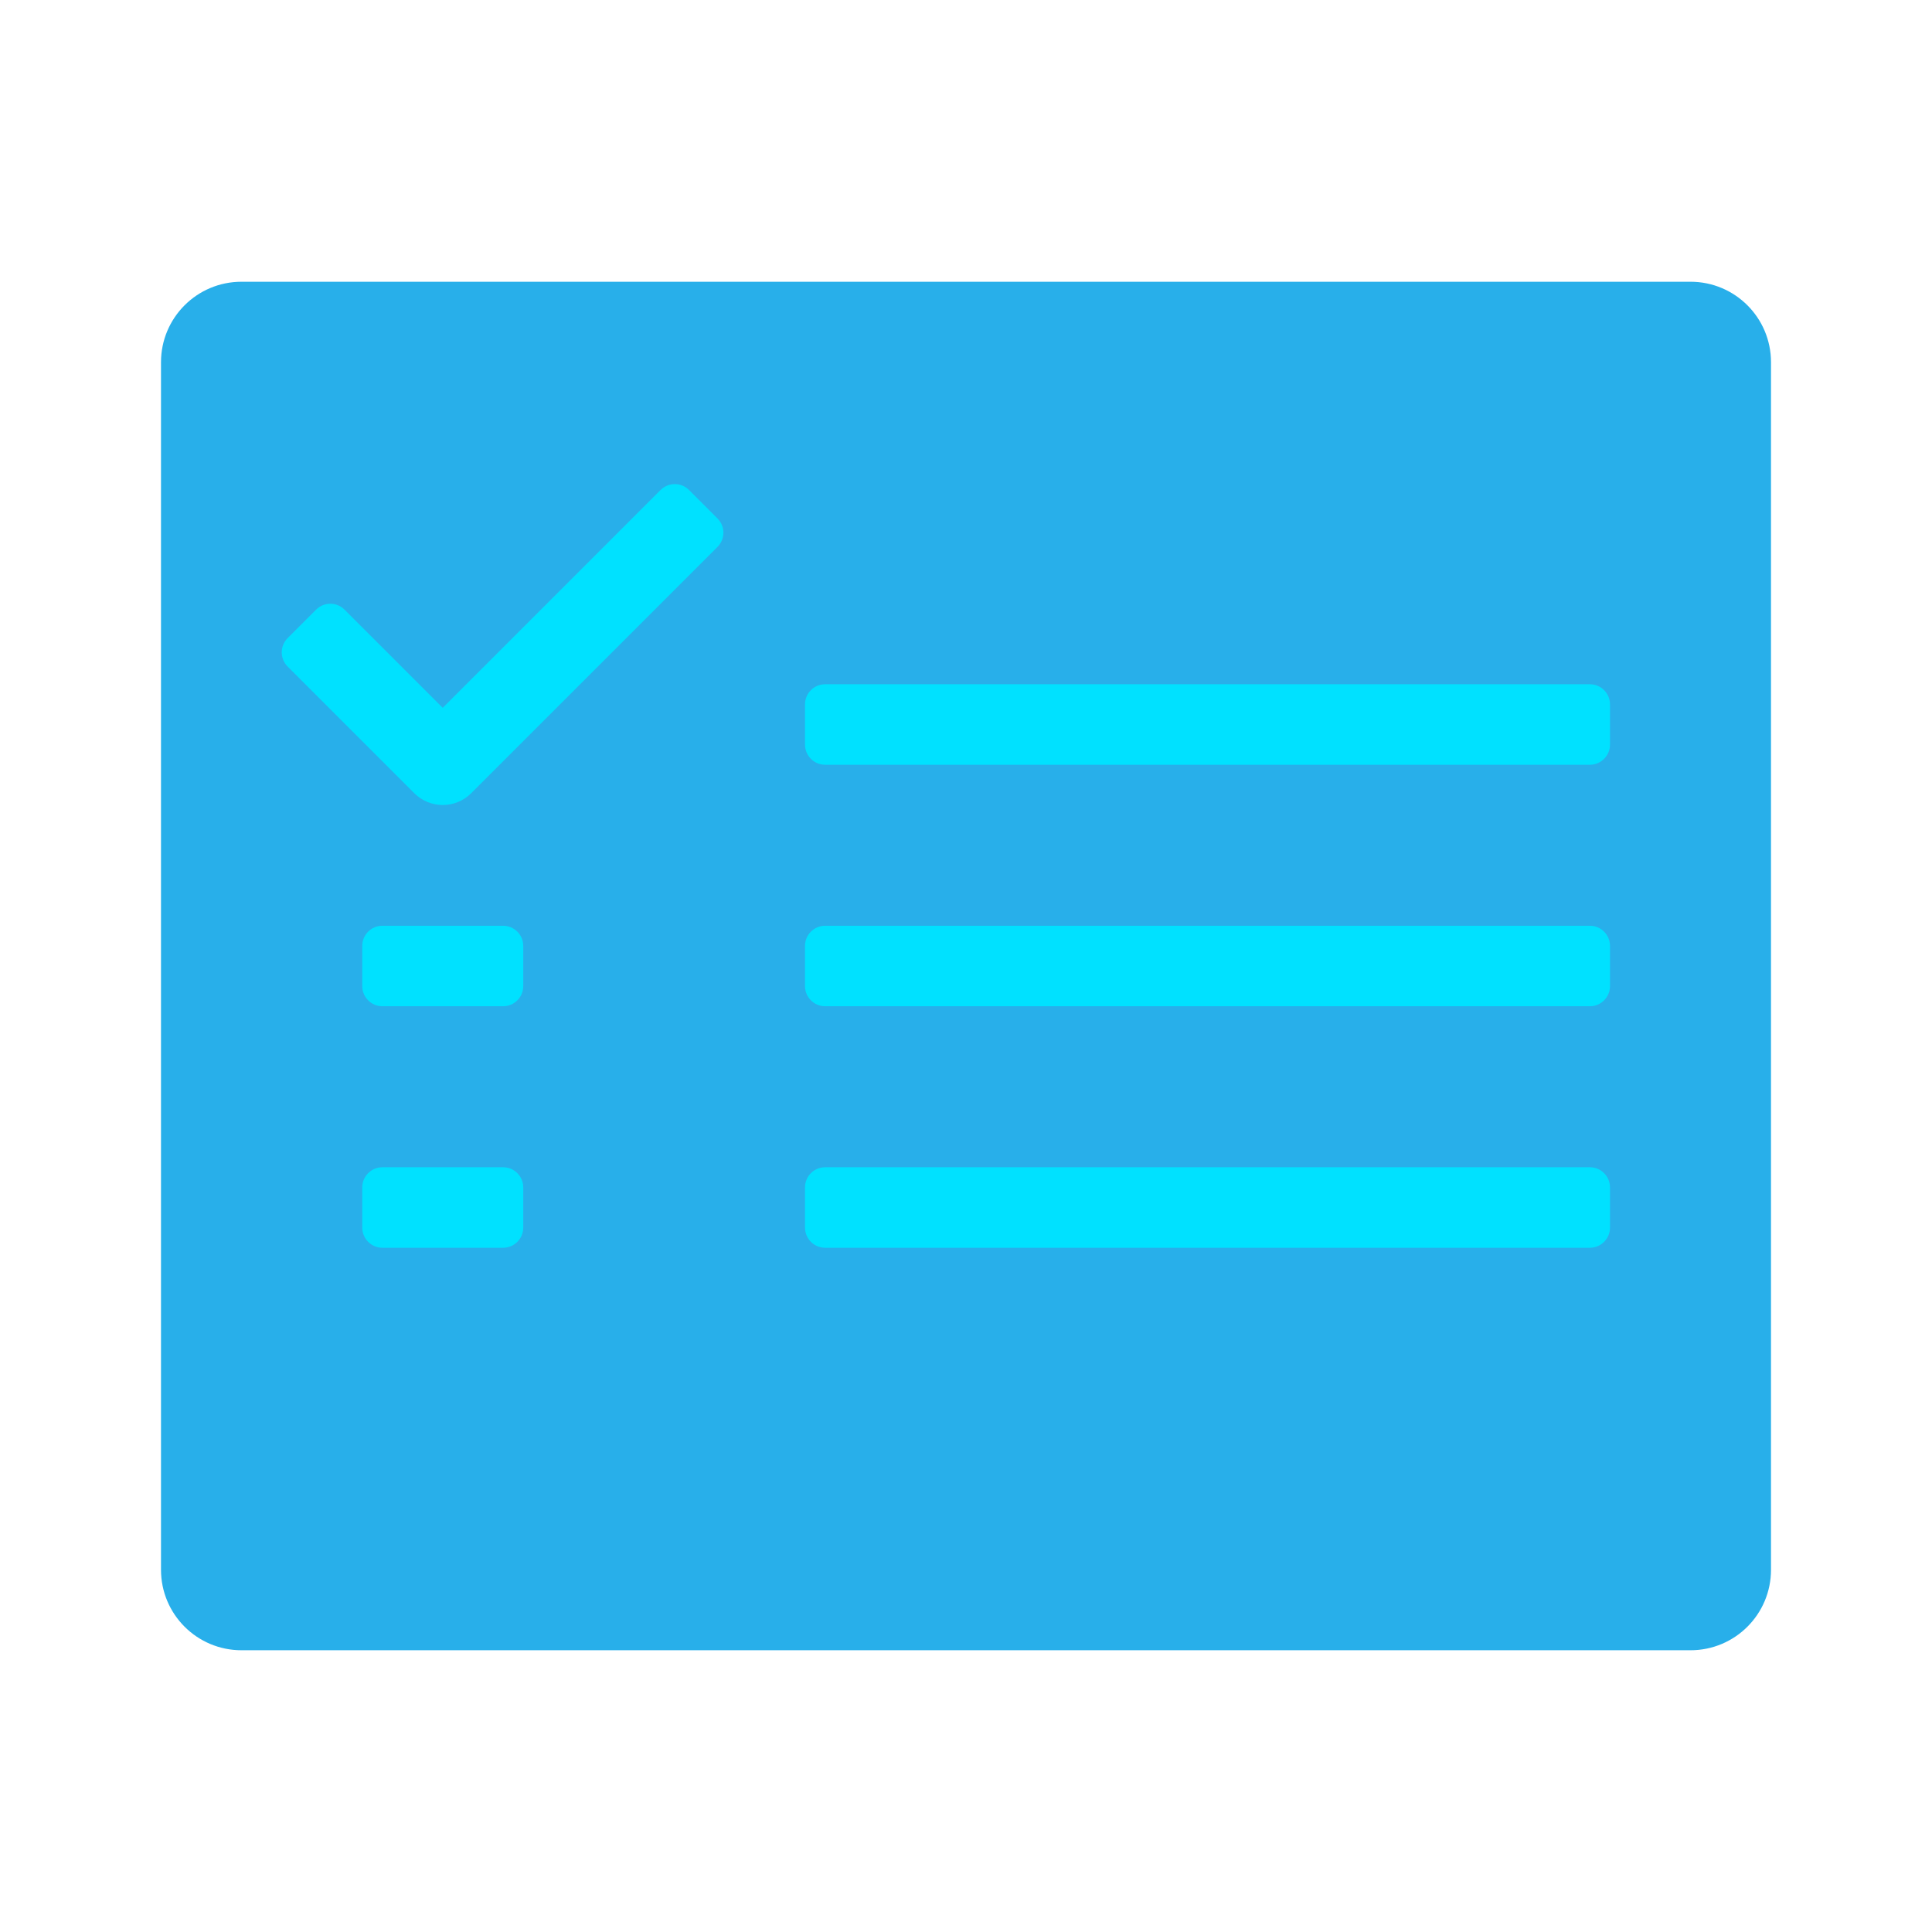 <svg height="96px" width="96px" viewBox="0 0 96 96" xmlns:xlink="http://www.w3.org/1999/xlink" xmlns="http://www.w3.org/2000/svg">
<g id="surface189980314">
<path d="M 84 14 L 12 14 C 9.789 14 8 15.789 8 18 L 8 78 C 8 80.211 9.789 82 12 82 L 84 82 C 86.211 82 88 80.211 88 78 L 88 18 C 88 15.789 86.211 14 84 14 Z M 84 14" style="stroke:none;fill-rule:nonzero;fill:rgb(15.686%,68.627%,91.765%);fill-opacity:1;"></path>
<path d="M 41 34 L 79 34 C 79.551 34 80 34.449 80 35 L 80 37 C 80 37.551 79.551 38 79 38 L 41 38 C 40.449 38 40 37.551 40 37 L 40 35 C 40 34.449 40.449 34 41 34 Z M 41 34" style="stroke:none;fill-rule:nonzero;fill:rgb(0%,88.235%,100%);fill-opacity:1;"></path>
<path d="M 41 46 L 79 46 C 79.551 46 80 46.449 80 47 L 80 49 C 80 49.551 79.551 50 79 50 L 41 50 C 40.449 50 40 49.551 40 49 L 40 47 C 40 46.449 40.449 46 41 46 Z M 41 46" style="stroke:none;fill-rule:nonzero;fill:rgb(0%,88.235%,100%);fill-opacity:1;"></path>
<path d="M 19 46 L 25 46 C 25.551 46 26 46.449 26 47 L 26 49 C 26 49.551 25.551 50 25 50 L 19 50 C 18.449 50 18 49.551 18 49 L 18 47 C 18 46.449 18.449 46 19 46 Z M 19 46" style="stroke:none;fill-rule:nonzero;fill:rgb(0%,88.235%,100%);fill-opacity:1;"></path>
<path d="M 19 58 L 25 58 C 25.551 58 26 58.449 26 59 L 26 61 C 26 61.551 25.551 62 25 62 L 19 62 C 18.449 62 18 61.551 18 61 L 18 59 C 18 58.449 18.449 58 19 58 Z M 19 58" style="stroke:none;fill-rule:nonzero;fill:rgb(0%,88.235%,100%);fill-opacity:1;"></path>
<path d="M 41 58 L 79 58 C 79.551 58 80 58.449 80 59 L 80 61 C 80 61.551 79.551 62 79 62 L 41 62 C 40.449 62 40 61.551 40 61 L 40 59 C 40 58.449 40.449 58 41 58 Z M 41 58" style="stroke:none;fill-rule:nonzero;fill:rgb(0%,88.235%,100%);fill-opacity:1;"></path>
<path d="M 20.586 39.414 L 14.293 33.121 C 13.902 32.73 13.902 32.098 14.293 31.707 L 15.707 30.293 C 16.098 29.902 16.73 29.902 17.121 30.293 L 22 35.172 L 32.824 24.348 C 33.215 23.957 33.848 23.957 34.238 24.348 L 35.652 25.762 C 36.043 26.152 36.043 26.785 35.652 27.176 L 23.414 39.414 C 22.633 40.195 21.367 40.195 20.586 39.414 Z M 20.586 39.414" style="stroke:none;fill-rule:nonzero;fill:rgb(0%,88.235%,100%);fill-opacity:1;"></path>
</g>
</svg>

